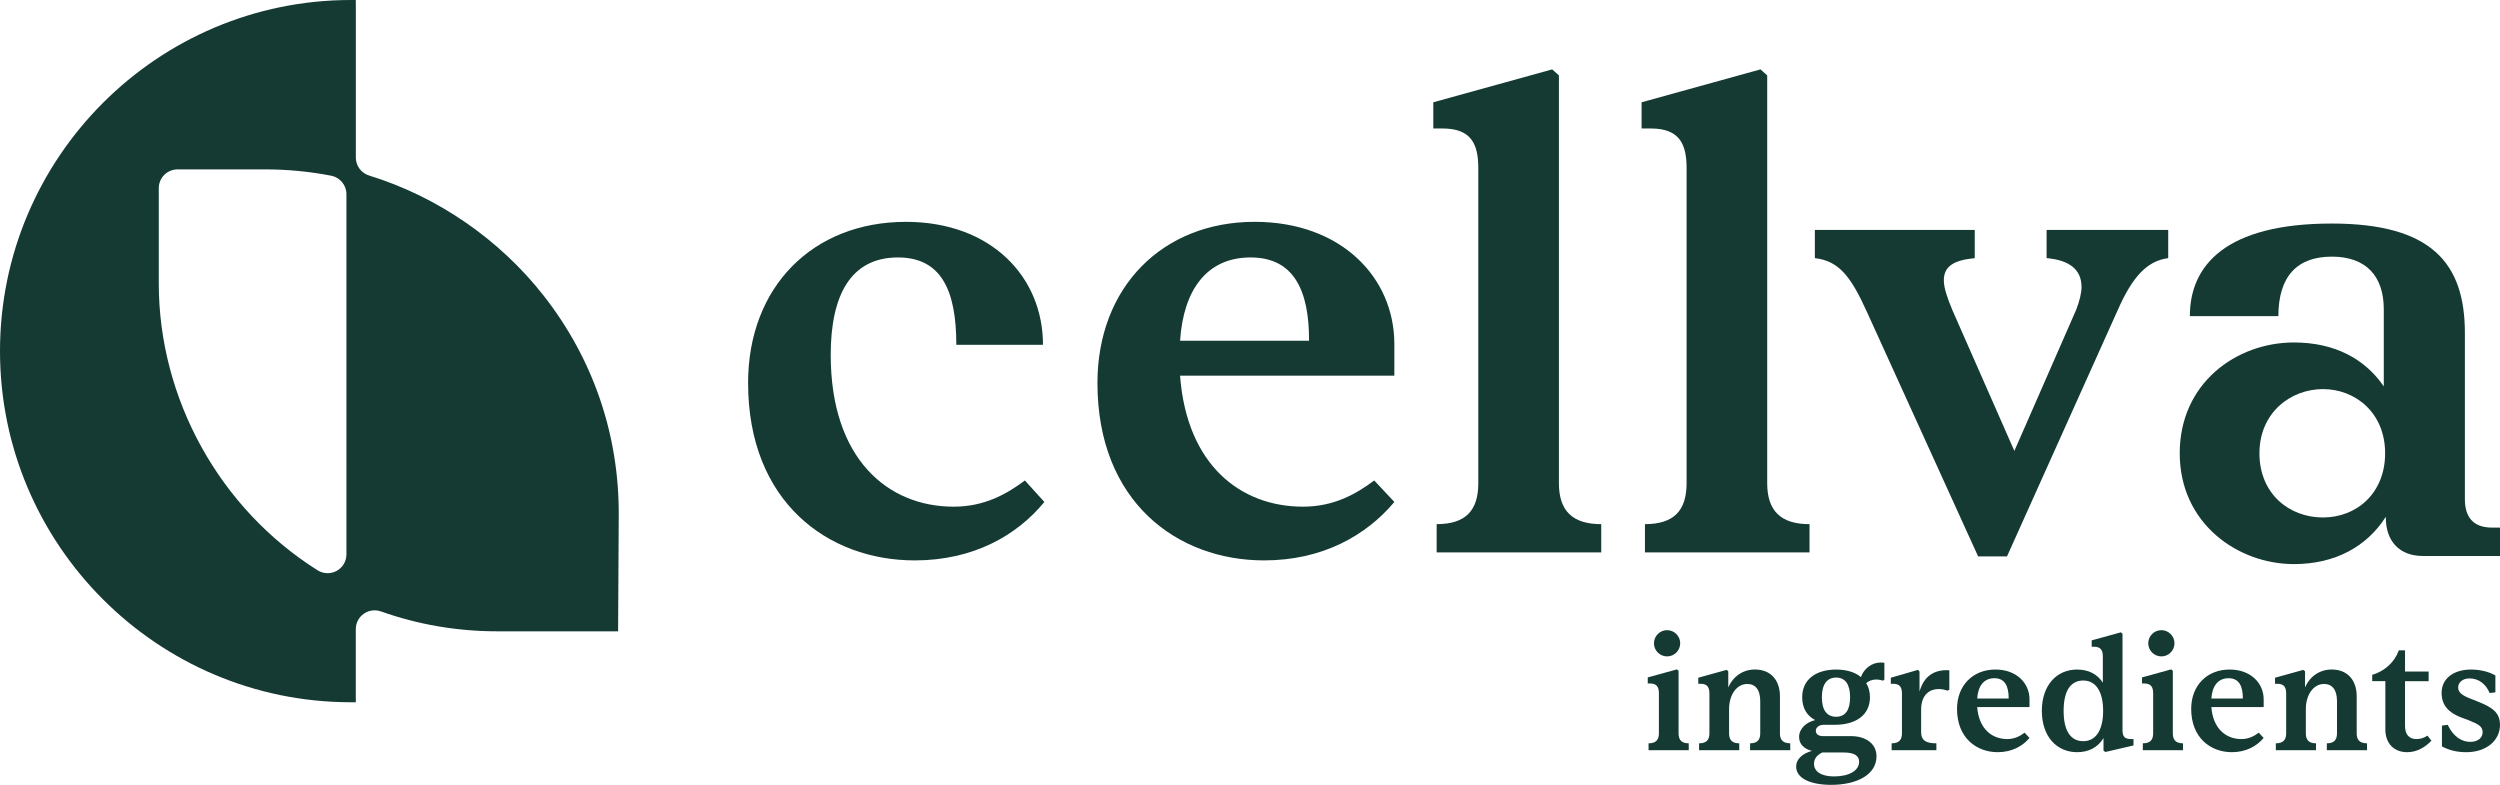 <svg xmlns="http://www.w3.org/2000/svg" id="Layer_2" viewBox="0 0 1087.89 341.52"><defs><style>.cls-1{fill:#143a33;}</style></defs><g id="LOGO"><path class="cls-1" d="M152.7,305.59C68.5,305.59,0,237.04,0,152.79S68.5,0,152.7,0h2.12l.02,2.12v66.44c0,3.59,2.34,6.76,5.77,7.82,29.71,9.15,56.67,27.69,75.91,52.21,21.61,27.54,32.93,60.64,32.73,95.71l-.28,50.42h-52.59c-17.44,0-34.48-2.92-50.64-8.67-.89-.32-1.82-.47-2.74-.47-1.67,0-3.32.51-4.71,1.5-2.17,1.53-3.46,4.02-3.46,6.68v31.83h-2.14ZM77.27,73.71c-4.52,0-8.18,3.66-8.18,8.18v41.43c0,50.22,26.49,98.06,69.13,124.86,1.33.83,2.84,1.25,4.35,1.25,1.36,0,2.72-.34,3.96-1.02,2.61-1.44,4.22-4.18,4.22-7.16V84.49c0-3.92-2.78-7.28-6.62-8.03-9.4-1.82-19.06-2.75-28.7-2.75h-38.16Z"></path><path class="cls-1" d="M717.38,326.46v-3c3.14,0,4.5-1.43,4.5-4.35v-17.41c0-2.5-.79-4.28-3.78-4.28h-1.07v-2.64l12.7-3.5.71.64v27.19c0,2.93,1.36,4.35,4.42,4.35v3h-17.48ZM719.73,279.93c0-3.14,2.57-5.71,5.71-5.71s5.71,2.57,5.71,5.71-2.57,5.71-5.71,5.71-5.71-2.57-5.71-5.71Z"></path><path class="cls-1" d="M774.54,319.11c0,2.93,1.43,4.35,4.5,4.35v3h-17.48v-3c3.07,0,4.42-1.43,4.42-4.35v-13.99c0-4.85-2-7.49-5.64-7.49-4.57,0-7.92,4.64-7.92,10.92v10.56c0,2.93,1.36,4.35,4.42,4.35v3h-17.48v-3c3.14,0,4.5-1.43,4.5-4.35v-17.34c0-2.5-.79-4.21-3.78-4.21h-1.07v-2.64l12.35-3.43.71.64v6.99c2.14-4.85,6.42-7.78,11.63-7.78,6.71,0,10.85,4.5,10.85,11.63v16.13Z"></path><path class="cls-1" d="M820,288.42v7.28l-.57.5c-.86-.29-1.93-.5-3-.5-1.71,0-3.21.57-4.35,1.57,1.07,1.64,1.64,3.78,1.64,6.14,0,7.85-6.28,11.99-15.27,11.99h-4.85c-2.21,0-3.43,1.28-3.43,2.57,0,1.43,1.07,2.36,3.14,2.36h12.2c6.28,0,11.06,3.21,11.06,8.78,0,7.92-8.42,12.42-19.7,12.42-8.85,0-15.27-2.71-15.27-7.99,0-3.14,2.71-5.64,6.85-6.78-3.57-.93-5.57-3.07-5.57-6.07,0-3.5,2.93-6.35,6.99-7.35-3.57-1.86-5.64-5.21-5.64-9.92,0-7.92,6.21-12.06,14.77-12.06,4.35,0,8.21,1.07,10.78,3.28,1.28-3.57,4.57-6.35,8.71-6.35.64,0,1.28.07,1.5.14ZM792.95,327.46c-1.64.78-3.57,2.21-3.57,4.92,0,3.43,3.28,5.49,8.71,5.49,6.57,0,10.92-2.57,10.92-6.35,0-2.64-2.07-4.07-6.71-4.07h-9.35ZM805.08,303.41c0-5.57-2.07-8.56-6.07-8.56s-6.21,3-6.21,8.56,2.14,8.49,6.21,8.49,6.07-3,6.07-8.49Z"></path><path class="cls-1" d="M848.26,291.7v8.42l-.79.43c-1-.36-2.36-.71-3.92-.71-3.5,0-7.56,2.14-7.56,8.99v9.71c0,3.78,2.28,4.92,6.64,4.92v3h-19.48v-3c3.14,0,4.5-1.43,4.5-4.35v-17.34c0-2.5-.79-4.21-3.78-4.21h-1.07v-2.64l11.85-3.43.64.71v8.78c1.86-6.71,6.28-9.35,11.78-9.35.36,0,.78,0,1.21.07Z"></path><path class="cls-1" d="M883.15,307.69h-22.76c.71,9.49,6.42,13.92,13.06,13.92,3.21,0,5.57-1.28,7.56-2.78l2.14,2.28c-3,3.57-7.64,6.21-13.84,6.21-9.21,0-17.7-6.21-17.7-18.84,0-10.21,6.92-17.13,16.7-17.13,9.21,0,14.84,5.92,14.84,12.99v3.35ZM860.39,303.98h13.7v-.07c0-5.21-1.57-8.78-6.21-8.78s-7.14,3.43-7.49,8.85Z"></path><path class="cls-1" d="M928.4,321.61v2.78l-12.27,2.85-.78-.64v-5.42c-2.43,4.07-6.49,6.14-11.49,6.14-8.85,0-15.34-6.78-15.34-17.98s6.49-17.98,15.34-17.98c4.85,0,8.78,1.93,11.2,5.71v-11.42c0-2.5-.78-4.21-3.78-4.21h-1.07v-2.78l12.7-3.5.71.64v41.89c0,2.85.93,3.92,3.78,3.92h1ZM915.19,309.33c0-8.56-3.28-13.2-8.63-13.2-5.71,0-8.56,4.78-8.56,13.2s2.85,13.2,8.56,13.2c5.35,0,8.63-4.64,8.63-13.2Z"></path><path class="cls-1" d="M932.46,326.46v-3c3.14,0,4.5-1.43,4.5-4.35v-17.41c0-2.5-.79-4.28-3.78-4.28h-1.07v-2.64l12.7-3.5.71.64v27.19c0,2.93,1.36,4.35,4.42,4.35v3h-17.48ZM934.82,279.93c0-3.14,2.57-5.71,5.71-5.71s5.71,2.57,5.71,5.71-2.57,5.71-5.71,5.71-5.71-2.57-5.71-5.71Z"></path><path class="cls-1" d="M985.05,307.69h-22.76c.71,9.49,6.42,13.92,13.06,13.92,3.21,0,5.57-1.28,7.56-2.78l2.14,2.28c-3,3.57-7.64,6.21-13.84,6.21-9.21,0-17.7-6.21-17.7-18.84,0-10.21,6.92-17.13,16.7-17.13,9.21,0,14.84,5.92,14.84,12.99v3.35ZM962.29,303.98h13.7v-.07c0-5.21-1.57-8.78-6.21-8.78s-7.14,3.43-7.49,8.85Z"></path><path class="cls-1" d="M1025.52,319.11c0,2.93,1.43,4.35,4.5,4.35v3h-17.48v-3c3.07,0,4.42-1.43,4.42-4.35v-13.99c0-4.85-2-7.49-5.64-7.49-4.57,0-7.92,4.64-7.92,10.92v10.56c0,2.93,1.36,4.35,4.42,4.35v3h-17.48v-3c3.14,0,4.5-1.43,4.5-4.35v-17.34c0-2.5-.79-4.21-3.78-4.21h-1.07v-2.64l12.35-3.43.71.64v6.99c2.14-4.85,6.42-7.78,11.63-7.78,6.71,0,10.85,4.5,10.85,11.63v16.13Z"></path><path class="cls-1" d="M1038,317.25v-20.84h-5.71v-2.78c5.49-1.5,9.92-5.78,11.56-10.63h2.71v9.21h10.28v4.21h-10.28v19.55c0,3.85,2,5.64,4.92,5.64,1.86,0,3.35-.5,4.85-1.5l1.71,2.21c-2.78,2.93-6.35,5-10.56,5-5.28,0-9.49-3.35-9.49-10.06Z"></path><path class="cls-1" d="M1062.62,324.82v-9.06l2.5-.36c2.64,5.5,6.35,7.42,9.85,7.42s5.35-1.93,5.35-4.14c0-2.71-1.93-3.57-6.28-5.35l-3.28-1.21c-5-2-8.28-5-8.28-10.63,0-6.21,5.21-10.13,12.77-10.13,3.43,0,7.42.71,10.63,2.57v7.35l-2.5.29c-1.64-3.85-4.64-6.35-8.78-6.35-2.93,0-4.92,1.71-4.92,3.92,0,2.07,1.57,3.43,5.28,4.85l3.21,1.28c6.49,2.57,9.71,4.85,9.71,10.2,0,6.64-5.78,11.85-14.63,11.85-4.28,0-7.42-.86-10.63-2.5Z"></path><path class="cls-1" d="M325.53,166.7c0-41.8,28.06-70.16,68.7-70.16,37.12,0,59.63,23.97,59.63,53.49h-37.71c0-23.97-6.72-38-25.43-38-20.46,0-29.23,16.37-29.23,42.39,0,45.31,24.85,66.06,53.5,66.06,13.15,0,22.8-5.26,30.99-11.4l8.48,9.35c-11.99,14.62-30.99,25.43-56.42,25.43-37.71,0-72.5-25.43-72.5-77.17Z"></path><path class="cls-1" d="M606.76,163.48h-93.25c2.92,38.88,26.31,57,53.5,57,13.15,0,22.8-5.26,30.99-11.4l8.77,9.35c-12.28,14.62-31.28,25.43-56.71,25.43-37.71,0-72.5-25.43-72.5-77.17,0-41.8,28.36-70.16,68.4-70.16,37.71,0,60.8,24.26,60.8,53.2v13.74ZM513.51,148.28h56.13v-.29c0-21.34-6.43-35.96-25.43-35.96s-29.23,14.03-30.69,36.25Z"></path><path class="cls-1" d="M625.17,240.36v-12.28c12.57,0,18.12-5.85,18.12-17.83V73.16c0-10.23-2.92-17.25-15.49-17.25h-4.09v-11.4l51.74-14.32,2.92,2.63v177.44c0,11.99,5.85,17.83,18.42,17.83v12.28h-71.62Z"></path><path class="cls-1" d="M715.81,240.36v-12.28c12.57,0,18.12-5.85,18.12-17.83V73.16c0-10.23-2.92-17.25-15.49-17.25h-4.09v-11.4l51.74-14.32,2.92,2.63v177.44c0,11.99,5.85,17.83,18.42,17.83v12.28h-71.62Z"></path><path class="cls-1" d="M890.6,100.05h52.91v12.28c-9.06,1.17-15.49,7.89-21.92,22.51l-48.23,107.28h-12.57l-48.53-106.7c-7.02-15.49-12.28-21.92-22.51-23.09v-12.28h69.57v12.28c-9.06.88-13.45,3.51-13.45,9.65,0,3.22,1.46,7.6,3.8,13.15l26.89,61.09,26.89-61.39c1.46-3.8,2.34-7.31,2.34-9.94,0-7.6-5.26-11.69-15.2-12.57v-12.28Z"></path><path class="cls-1" d="M1087.89,229.59v12.35h-33.52c-10.29,0-16.17-6.47-16.17-16.76v-.29c-8.23,12.94-22.05,20.58-39.99,20.58-24.41,0-49.69-17.64-49.69-48.22s24.7-48.22,49.69-48.22c17.64,0,30.87,7.06,39.11,19.11v-33.52c0-14.41-7.64-22.94-22.64-22.94s-23.23,8.53-23.23,25.88h-38.52c0-22.05,15.58-40.28,61.75-40.28,43.52,0,57.93,17.35,57.93,47.63v72.33c0,7.65,3.53,12.35,11.76,12.35h3.53ZM1037.9,197.25c0-17.64-12.94-27.93-27.05-27.93s-27.64,10.29-27.64,27.93,12.94,27.93,27.64,27.93,27.05-10.59,27.05-27.93Z"></path></g></svg>